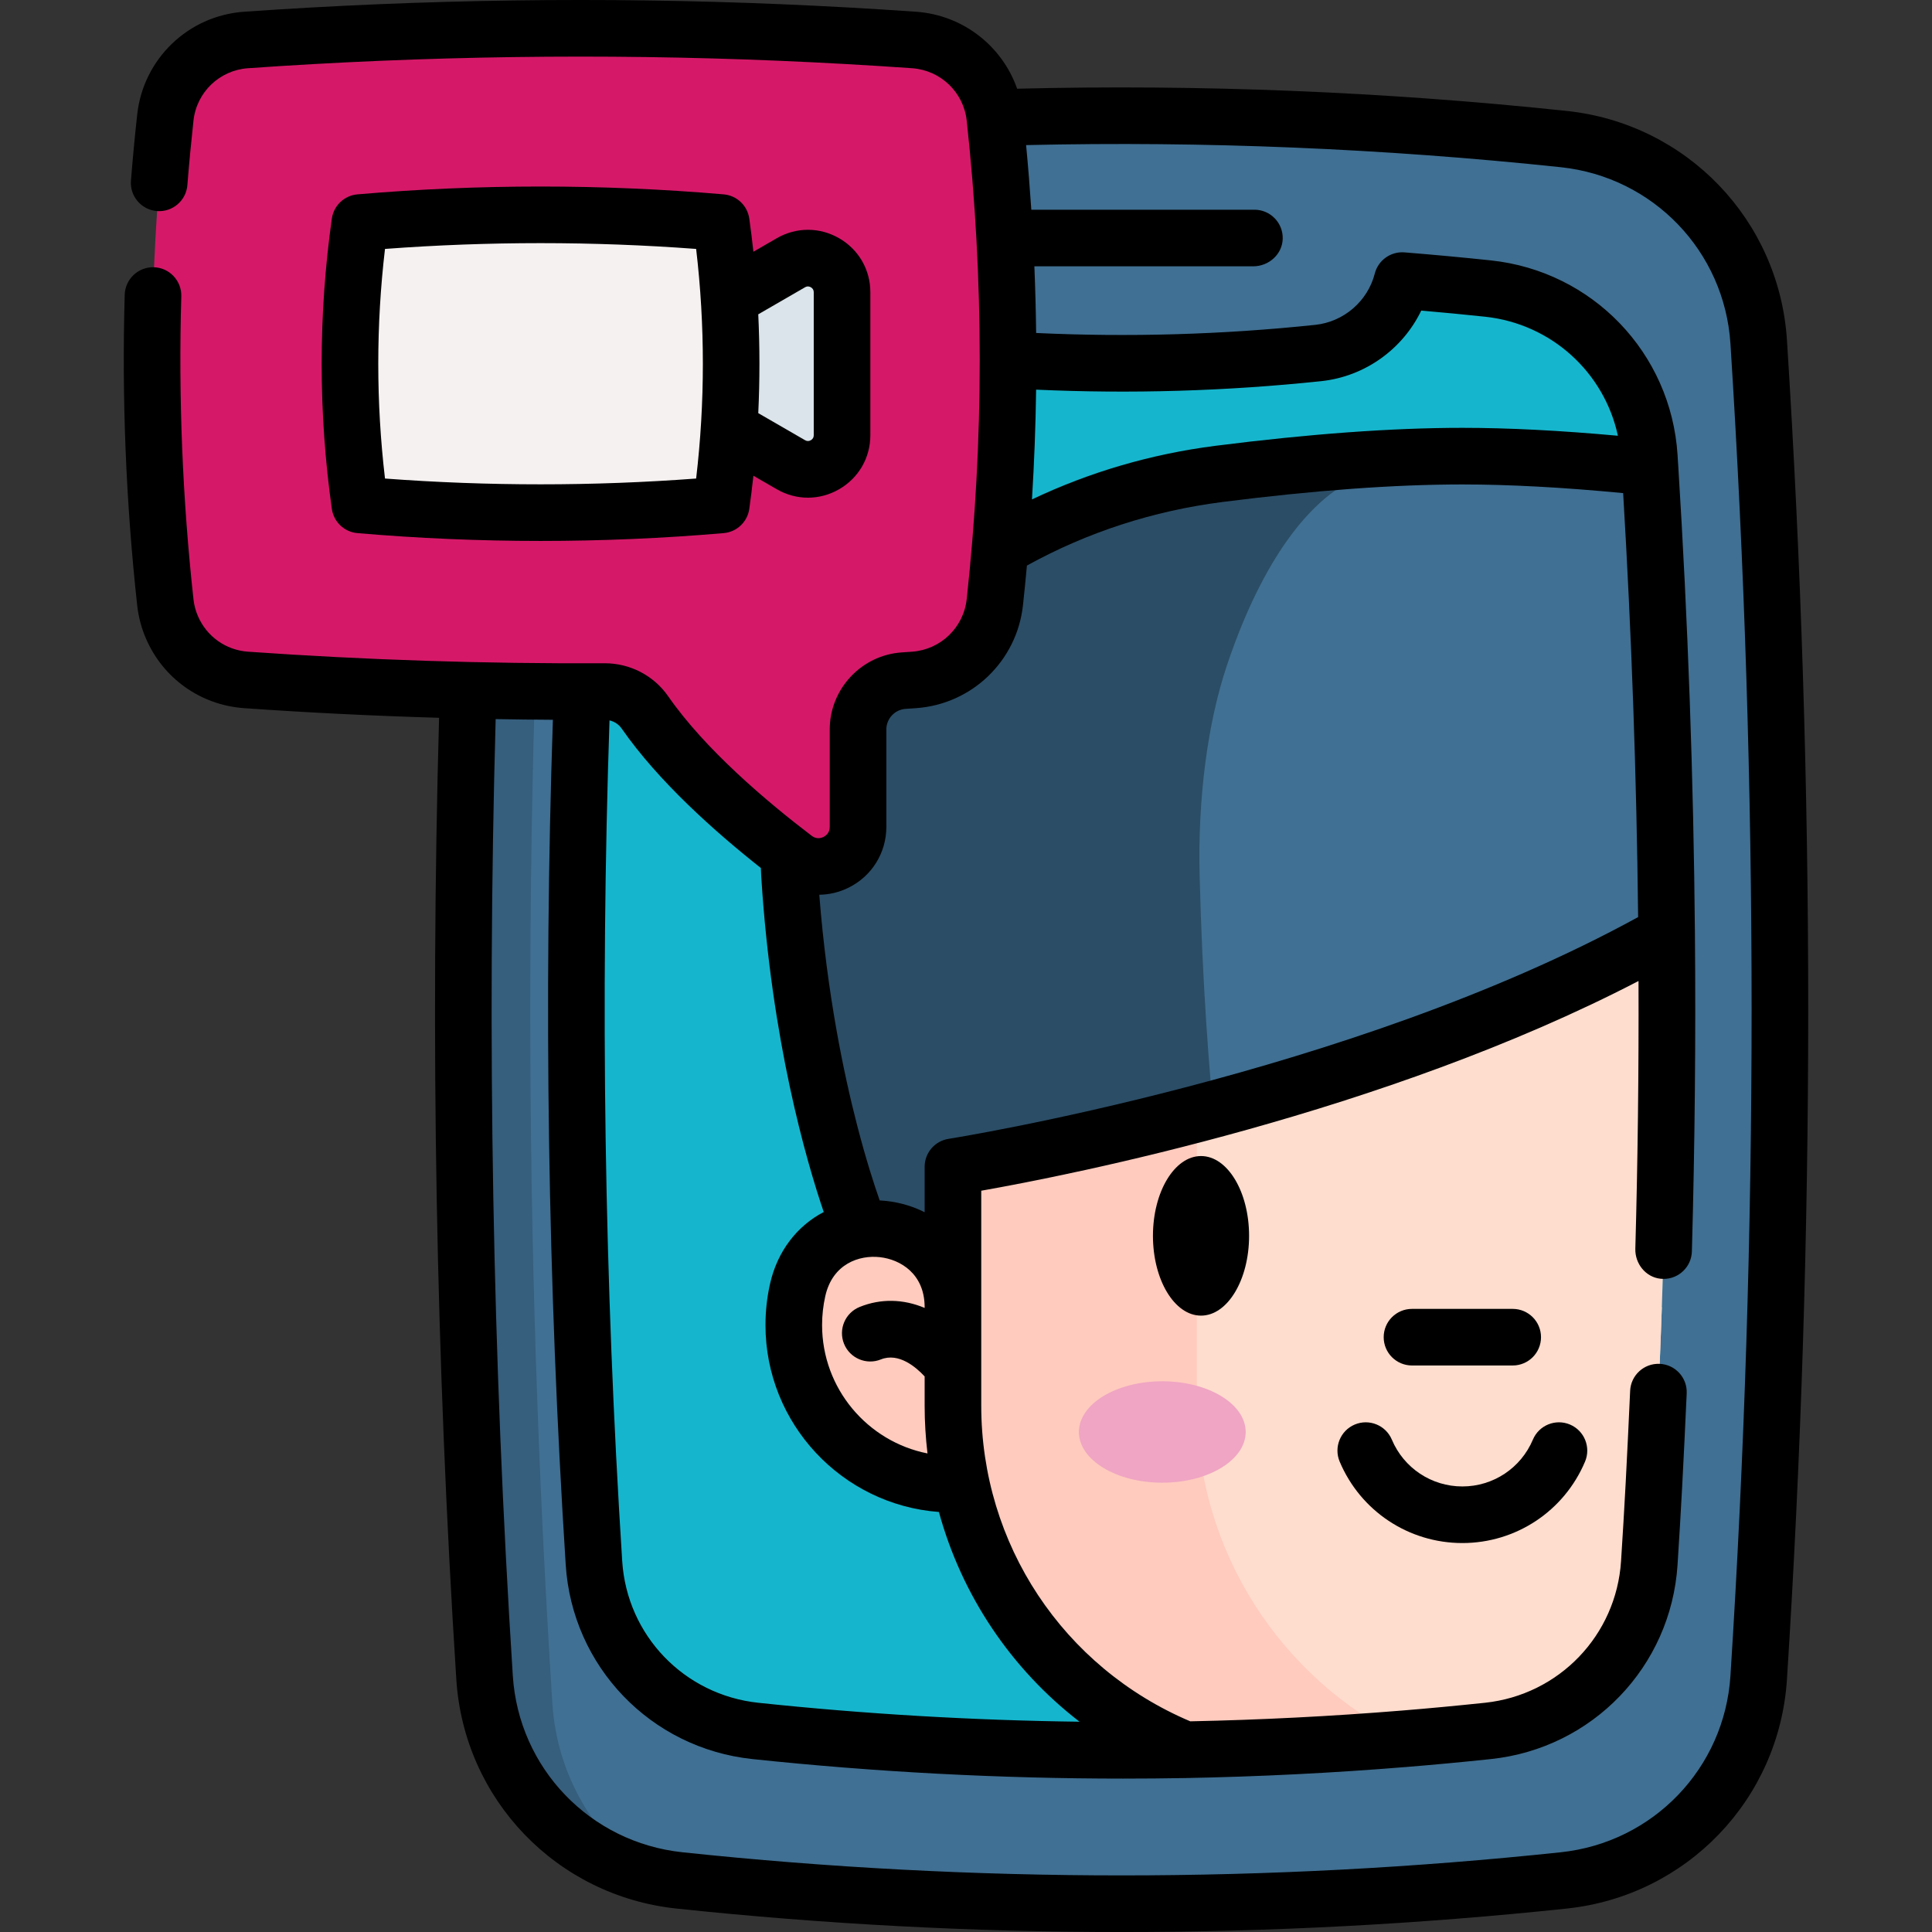 <svg width="128" height="128" viewBox="0 0 128 128" fill="none" xmlns="http://www.w3.org/2000/svg">
<rect x="0" y="0" width="128" height="128" fill="#333333" stroke="none"/>
<g id="Video call" clip-path="url(#clip0_761_195)">
<g id="Group">
<path id="Vector" d="M103.606 124.581C84.076 126.648 64.546 126.648 45.015 124.581C38.01 123.84 32.553 118.171 32.104 111.141C30.221 81.646 30.221 52.151 32.104 22.655C32.553 15.625 38.01 9.957 45.015 9.215C64.546 7.148 84.076 7.148 103.606 9.215C110.612 9.957 116.069 15.625 116.518 22.655C118.4 52.151 118.4 81.646 116.518 111.141C116.069 118.171 110.612 123.84 103.606 124.581Z" fill="#407093"/>
<path id="Vector_2" d="M42.969 124.215C36.971 122.694 32.507 117.469 32.104 111.141C30.221 81.646 30.221 52.15 32.104 22.655C32.507 16.326 36.971 11.102 42.969 9.581C39.336 12.127 36.898 16.229 36.597 20.915C34.64 51.571 34.64 82.225 36.597 112.881C36.898 117.567 39.336 121.669 42.969 124.215Z" fill="#365E7D"/>
<path id="Vector_3" d="M109.27 103.544C108.898 109.367 104.379 114.063 98.577 114.678C82.4 116.389 66.222 116.389 50.046 114.678C44.242 114.063 39.722 109.367 39.351 103.544C37.792 79.114 37.792 54.682 39.351 30.252C39.722 24.428 44.242 19.733 50.046 19.118C51.939 18.918 53.829 18.741 55.721 18.589C56.377 21.151 58.568 23.098 61.28 23.387C69.966 24.305 78.654 24.305 87.341 23.387C90.053 23.098 92.244 21.151 92.899 18.589C94.792 18.741 96.684 18.918 98.577 19.118C104.379 19.733 108.898 24.429 109.27 30.252C110.831 54.682 110.831 79.114 109.27 103.544Z" fill="#15B6CD"/>
<path id="Vector_4" d="M109.919 91.354H59.726L56.999 81.465C56.999 81.465 53.212 72.338 52.308 57.976C51.991 52.928 53.631 47.934 56.925 44.096C57.364 43.586 57.838 43.064 58.351 42.533C64.31 36.357 72.257 32.483 80.771 31.396C85.391 30.808 91.367 30.221 96.885 30.221C101.028 30.221 105.428 30.552 109.316 30.962C110.577 51.092 110.779 71.225 109.919 91.354Z" fill="#407093"/>
<path id="Vector_5" d="M96.885 30.221C94.728 30.221 92.394 30.807 90.592 31.396C87.267 32.483 84.164 36.356 81.837 42.532C81.637 43.064 81.451 43.586 81.282 44.096C79.995 47.934 79.354 52.927 79.478 57.976C79.831 72.337 81.308 81.464 81.308 81.464L82.374 91.354H59.724L57 81.464C57 81.464 53.212 72.337 52.309 57.976C51.989 52.927 53.63 47.934 56.926 44.096C57.362 43.586 57.837 43.064 58.349 42.532C64.311 36.357 72.258 32.483 80.772 31.396C85.389 30.808 91.365 30.221 96.885 30.221Z" fill="#2B4D66"/>
<path id="Vector_6" d="M110.1 86.604C110.047 88.186 109.985 89.772 109.919 91.354C109.821 93.683 109.706 96.01 109.578 98.336H63.138C57.312 98.336 52.59 93.614 52.59 87.788C52.59 86.987 52.68 86.205 52.85 85.457C54.218 79.398 63.138 80.392 63.138 86.604H110.1Z" fill="#FFCBBE"/>
<path id="Vector_7" d="M109.918 91.354C109.747 95.418 109.53 99.48 109.27 103.544C108.898 109.367 104.379 114.063 98.577 114.678C91.879 115.386 85.186 115.803 78.49 115.925C69.485 112.273 63.135 103.439 63.135 93.123V77.303C63.135 77.303 90.766 73.007 110.419 61.852C110.505 71.687 110.338 81.519 109.918 91.354Z" fill="#FFDDCE"/>
<path id="Vector_8" d="M93.028 115.198C88.182 115.594 83.338 115.837 78.495 115.925C69.487 112.273 63.135 103.439 63.135 93.123V77.303C63.135 77.303 69.985 76.24 79.293 73.792V93.123C79.293 102.808 84.89 111.186 93.028 115.198Z" fill="#FFCBBE"/>
<path id="Vector_9" d="M77.005 98.232C80.056 98.232 82.53 96.728 82.53 94.873C82.53 93.017 80.056 91.513 77.005 91.513C73.954 91.513 71.481 93.017 71.481 94.873C71.481 96.728 73.954 98.232 77.005 98.232Z" fill="#EFA5C3"/>
<path id="Vector_10" d="M65.911 39.898C65.607 42.679 63.354 44.851 60.563 45.047C60.332 45.063 60.102 45.079 59.873 45.094C58.171 45.209 56.848 46.623 56.848 48.329V54.779C56.848 56.948 54.365 58.18 52.639 56.866C49.49 54.467 45.3 50.898 42.729 47.199C42.121 46.322 41.116 45.812 40.049 45.818C32.134 45.858 24.219 45.603 16.304 45.047C14.098 44.893 12.224 43.506 11.389 41.555C11.167 41.043 11.019 40.49 10.956 39.911C9.784 29.203 9.784 18.494 10.956 7.785C11.26 5.007 13.514 2.845 16.301 2.65C28.092 1.823 39.882 1.657 51.671 2.153C54.634 2.275 57.598 2.441 60.561 2.65C63.349 2.845 65.605 5.008 65.91 7.786C67.082 18.49 67.082 29.193 65.911 39.898Z" fill="#D51968"/>
<path id="Vector_11" d="M40.814 24.098L52.402 30.788C53.907 31.657 55.788 30.571 55.788 28.833V19.363C55.788 17.625 53.907 16.539 52.402 17.408L40.814 24.098Z" fill="#DAE4EA"/>
<path id="Vector_12" d="M118.39 22.535C117.881 14.578 111.746 8.192 103.803 7.35C91.719 6.07 79.476 5.577 67.388 5.877C66.394 3.046 63.797 0.995 60.691 0.778C57.754 0.573 54.746 0.404 51.748 0.278C39.938 -0.218 27.967 -0.05 16.169 0.778C12.472 1.037 9.495 3.898 9.091 7.581C8.929 9.058 8.79 10.533 8.676 11.966C8.593 12.998 9.364 13.901 10.396 13.984C11.429 14.065 12.332 13.296 12.414 12.264C12.525 10.867 12.662 9.429 12.819 7.989C13.025 6.111 14.544 4.652 16.431 4.52C28.09 3.701 39.92 3.535 51.591 4.025C54.553 4.15 57.527 4.316 60.43 4.52C62.32 4.652 63.841 6.111 64.047 7.988C65.197 18.508 65.197 29.175 64.047 39.694C63.84 41.58 62.32 43.044 60.421 43.177C60.197 43.194 59.974 43.209 59.746 43.224C57.069 43.404 54.972 45.647 54.972 48.33V54.78C54.972 55.184 54.713 55.373 54.558 55.45C54.403 55.526 54.097 55.618 53.776 55.373C50.789 53.1 46.715 49.65 44.271 46.132C43.32 44.76 41.749 43.942 40.063 43.942C40.055 43.942 40.047 43.942 40.039 43.942C32.151 43.982 24.211 43.724 16.436 43.177C14.965 43.073 13.692 42.17 13.11 40.81C12.96 40.466 12.862 40.093 12.819 39.708C12.089 33.047 11.817 26.294 12.011 19.635C12.042 18.6 11.227 17.736 10.192 17.706C9.163 17.674 8.293 18.491 8.263 19.526C8.064 26.356 8.342 33.284 9.091 40.122C9.177 40.883 9.372 41.617 9.666 42.295C10.8 44.944 13.294 46.715 16.173 46.917C20.441 47.218 24.759 47.429 29.09 47.556C28.5 68.707 28.882 90.128 30.232 111.261C30.741 119.218 36.875 125.605 44.817 126.447C54.602 127.483 64.457 128.001 74.311 128.001C84.164 128.001 94.018 127.482 103.803 126.447C111.746 125.605 117.881 119.218 118.39 111.261C120.269 81.823 120.269 51.972 118.39 22.535ZM87.542 25.252C90.433 24.943 92.932 23.132 94.162 20.577C95.587 20.701 97.001 20.836 98.38 20.982C102.785 21.449 106.289 24.675 107.191 28.87C103.38 28.522 99.921 28.345 96.885 28.345C92.246 28.345 86.745 28.746 80.534 29.535C76.263 30.081 72.186 31.275 68.371 33.088C68.52 30.667 68.614 28.242 68.646 25.816C74.915 26.101 81.261 25.915 87.542 25.252ZM56.222 58.81C57.764 58.046 58.723 56.502 58.723 54.78V48.329C58.723 47.612 59.283 47.013 59.995 46.965C60.231 46.95 60.468 46.934 60.694 46.917C64.392 46.658 67.37 43.793 67.774 40.102C67.87 39.226 67.955 38.348 68.036 37.47C72.038 35.261 76.398 33.845 81.008 33.256C87.061 32.486 92.403 32.096 96.885 32.096C99.989 32.096 103.568 32.289 107.538 32.67C108.096 41.997 108.43 51.431 108.53 60.759C89.473 71.216 63.115 75.409 62.846 75.451C61.933 75.593 61.26 76.379 61.26 77.303V80.313C60.496 79.926 59.64 79.668 58.714 79.565C58.569 79.549 58.424 79.538 58.281 79.53C57.914 78.484 57.365 76.79 56.785 74.544C55.909 71.162 54.795 65.852 54.28 59.28C54.939 59.271 55.602 59.117 56.222 58.81ZM58.298 83.291C59.657 83.443 61.241 84.392 61.26 86.565V86.653C59.838 86.055 58.351 86.025 56.956 86.588C55.996 86.976 55.531 88.069 55.919 89.029C56.306 89.989 57.399 90.454 58.359 90.066C59.547 89.587 60.702 90.589 61.26 91.192V93.123C61.26 94.193 61.325 95.252 61.449 96.294C57.473 95.507 54.465 91.993 54.465 87.789C54.465 87.141 54.537 86.495 54.678 85.869C55.163 83.723 56.932 83.138 58.298 83.291ZM41.189 48.269C43.615 51.761 47.358 55.098 50.41 57.507C50.416 57.703 50.423 57.899 50.436 58.095C51.122 68.978 53.408 76.872 54.575 80.299C52.817 81.216 51.507 82.886 51.02 85.044C50.818 85.939 50.715 86.863 50.715 87.789C50.715 94.325 55.79 99.694 62.205 100.172C63.718 105.7 66.986 110.571 71.523 114.068C64.424 113.978 57.294 113.559 50.245 112.814C45.33 112.293 41.535 108.345 41.223 103.426C40.043 84.933 39.762 66.205 40.381 47.728C40.709 47.803 40.998 47.993 41.189 48.269ZM114.647 111.021C114.255 117.149 109.528 122.068 103.408 122.717C84.101 124.761 64.521 124.761 45.212 122.717C39.093 122.068 34.367 117.149 33.975 111.021C32.632 89.997 32.252 68.685 32.839 47.642C34.103 47.665 35.366 47.681 36.63 47.688C36.011 66.258 36.294 85.079 37.48 103.664C37.909 110.412 43.111 115.829 49.85 116.543C57.986 117.403 66.226 117.837 74.406 117.837C75.777 117.837 77.148 117.825 78.515 117.801C78.52 117.801 78.524 117.801 78.529 117.801C83.39 117.71 88.319 117.464 93.179 117.067C94.971 116.922 96.853 116.746 98.776 116.543C105.51 115.829 110.711 110.413 111.142 103.666C111.254 101.933 111.358 100.172 111.451 98.437C111.538 96.845 111.665 94.141 111.748 92.315C111.795 91.272 110.982 90.393 109.939 90.357C108.912 90.322 108.048 91.118 108.001 92.144C107.919 93.952 107.792 96.647 107.706 98.235C107.614 99.958 107.511 101.704 107.399 103.425C107.084 108.344 103.291 112.293 98.381 112.813C96.489 113.012 94.637 113.186 92.874 113.329C88.224 113.708 83.511 113.947 78.858 114.042C70.434 110.469 65.01 102.3 65.01 93.122V78.888C70.906 77.849 91.716 73.742 108.556 64.994C108.576 70.881 108.509 76.83 108.345 82.731C108.318 83.721 109.028 84.615 110.013 84.72C110.082 84.727 110.15 84.731 110.219 84.731C111.23 84.731 112.064 83.925 112.092 82.908C112.287 75.891 112.355 68.802 112.293 61.835C112.203 51.551 111.831 41.125 111.187 30.844L111.17 30.594C111.16 30.446 111.151 30.299 111.142 30.133C110.71 23.383 105.509 17.966 98.774 17.252C96.908 17.055 94.982 16.876 93.05 16.72C92.142 16.648 91.309 17.24 91.083 18.124C90.614 19.955 89.031 21.32 87.145 21.522C80.997 22.171 74.783 22.348 68.647 22.061C68.629 20.588 68.591 19.116 68.53 17.644H83.03C84.057 17.644 84.952 16.853 84.983 15.827C85.015 14.765 84.163 13.894 83.109 13.894H68.327C68.232 12.465 68.118 11.038 67.982 9.613C79.746 9.342 91.652 9.834 103.407 11.078C109.528 11.727 114.255 16.646 114.647 22.774C116.516 52.053 116.516 81.743 114.647 111.021Z" fill="black"/>
<path id="Vector_13" d="M79.571 76.591C77.815 76.591 76.386 78.963 76.386 81.878C76.386 84.793 77.815 87.164 79.571 87.164C81.327 87.164 82.755 84.793 82.755 81.878C82.755 78.962 81.327 76.591 79.571 76.591Z" fill="black"/>
<path id="Vector_14" d="M104.014 94.379C103.06 93.977 101.96 94.424 101.558 95.379C100.763 97.264 98.929 98.481 96.885 98.481C94.841 98.481 93.007 97.263 92.213 95.379C91.811 94.425 90.711 93.977 89.756 94.379C88.802 94.782 88.355 95.882 88.757 96.836C90.139 100.114 93.329 102.231 96.885 102.231C100.44 102.231 103.631 100.114 105.013 96.836C105.415 95.882 104.968 94.782 104.014 94.379Z" fill="black"/>
<path id="Vector_15" d="M47.399 33.088H24.129V15.348H47.399V33.088Z" fill="#F6F1F1"/>
<path id="Vector_16" d="M93.548 90.467H100.221C101.257 90.467 102.096 89.628 102.096 88.592C102.096 87.556 101.257 86.717 100.221 86.717H93.548C92.512 86.717 91.673 87.556 91.673 88.592C91.673 89.628 92.512 90.467 93.548 90.467Z" fill="black"/>
<path id="Vector_17" d="M23.681 35.32C27.707 35.666 31.76 35.839 35.814 35.839C39.867 35.839 43.922 35.666 47.947 35.32C48.817 35.245 49.521 34.578 49.643 33.713C49.746 32.982 49.836 32.25 49.915 31.517L51.462 32.412C52.11 32.786 52.82 32.973 53.53 32.973C54.239 32.973 54.949 32.786 55.596 32.413C56.89 31.666 57.663 30.328 57.663 28.834V19.363C57.663 17.87 56.892 16.533 55.599 15.786C54.304 15.038 52.759 15.037 51.463 15.784L49.915 16.679C49.836 15.946 49.746 15.214 49.643 14.484C49.521 13.618 48.817 12.952 47.947 12.877C39.896 12.185 31.732 12.185 23.681 12.877C22.81 12.952 22.107 13.618 21.985 14.484C21.087 20.864 21.087 27.334 21.985 33.713C22.107 34.578 22.811 35.245 23.681 35.32ZM53.337 19.032C53.496 18.94 53.635 18.982 53.722 19.032C53.849 19.106 53.913 19.217 53.913 19.363V28.833C53.913 28.98 53.849 29.091 53.721 29.165C53.594 29.238 53.466 29.238 53.339 29.165L50.237 27.372C50.34 25.19 50.34 23.005 50.237 20.824L53.337 19.032ZM25.507 16.492C32.355 15.98 39.274 15.98 46.121 16.492C46.715 21.546 46.715 26.65 46.121 31.704C39.274 32.216 32.354 32.216 25.507 31.704C24.913 26.65 24.913 21.546 25.507 16.492Z" fill="black"/>
</g>
</g>
<defs>
<clipPath id="clip0_761_195">
<rect width="128" height="128" fill="white"/>
</clipPath>
</defs>
</svg>
